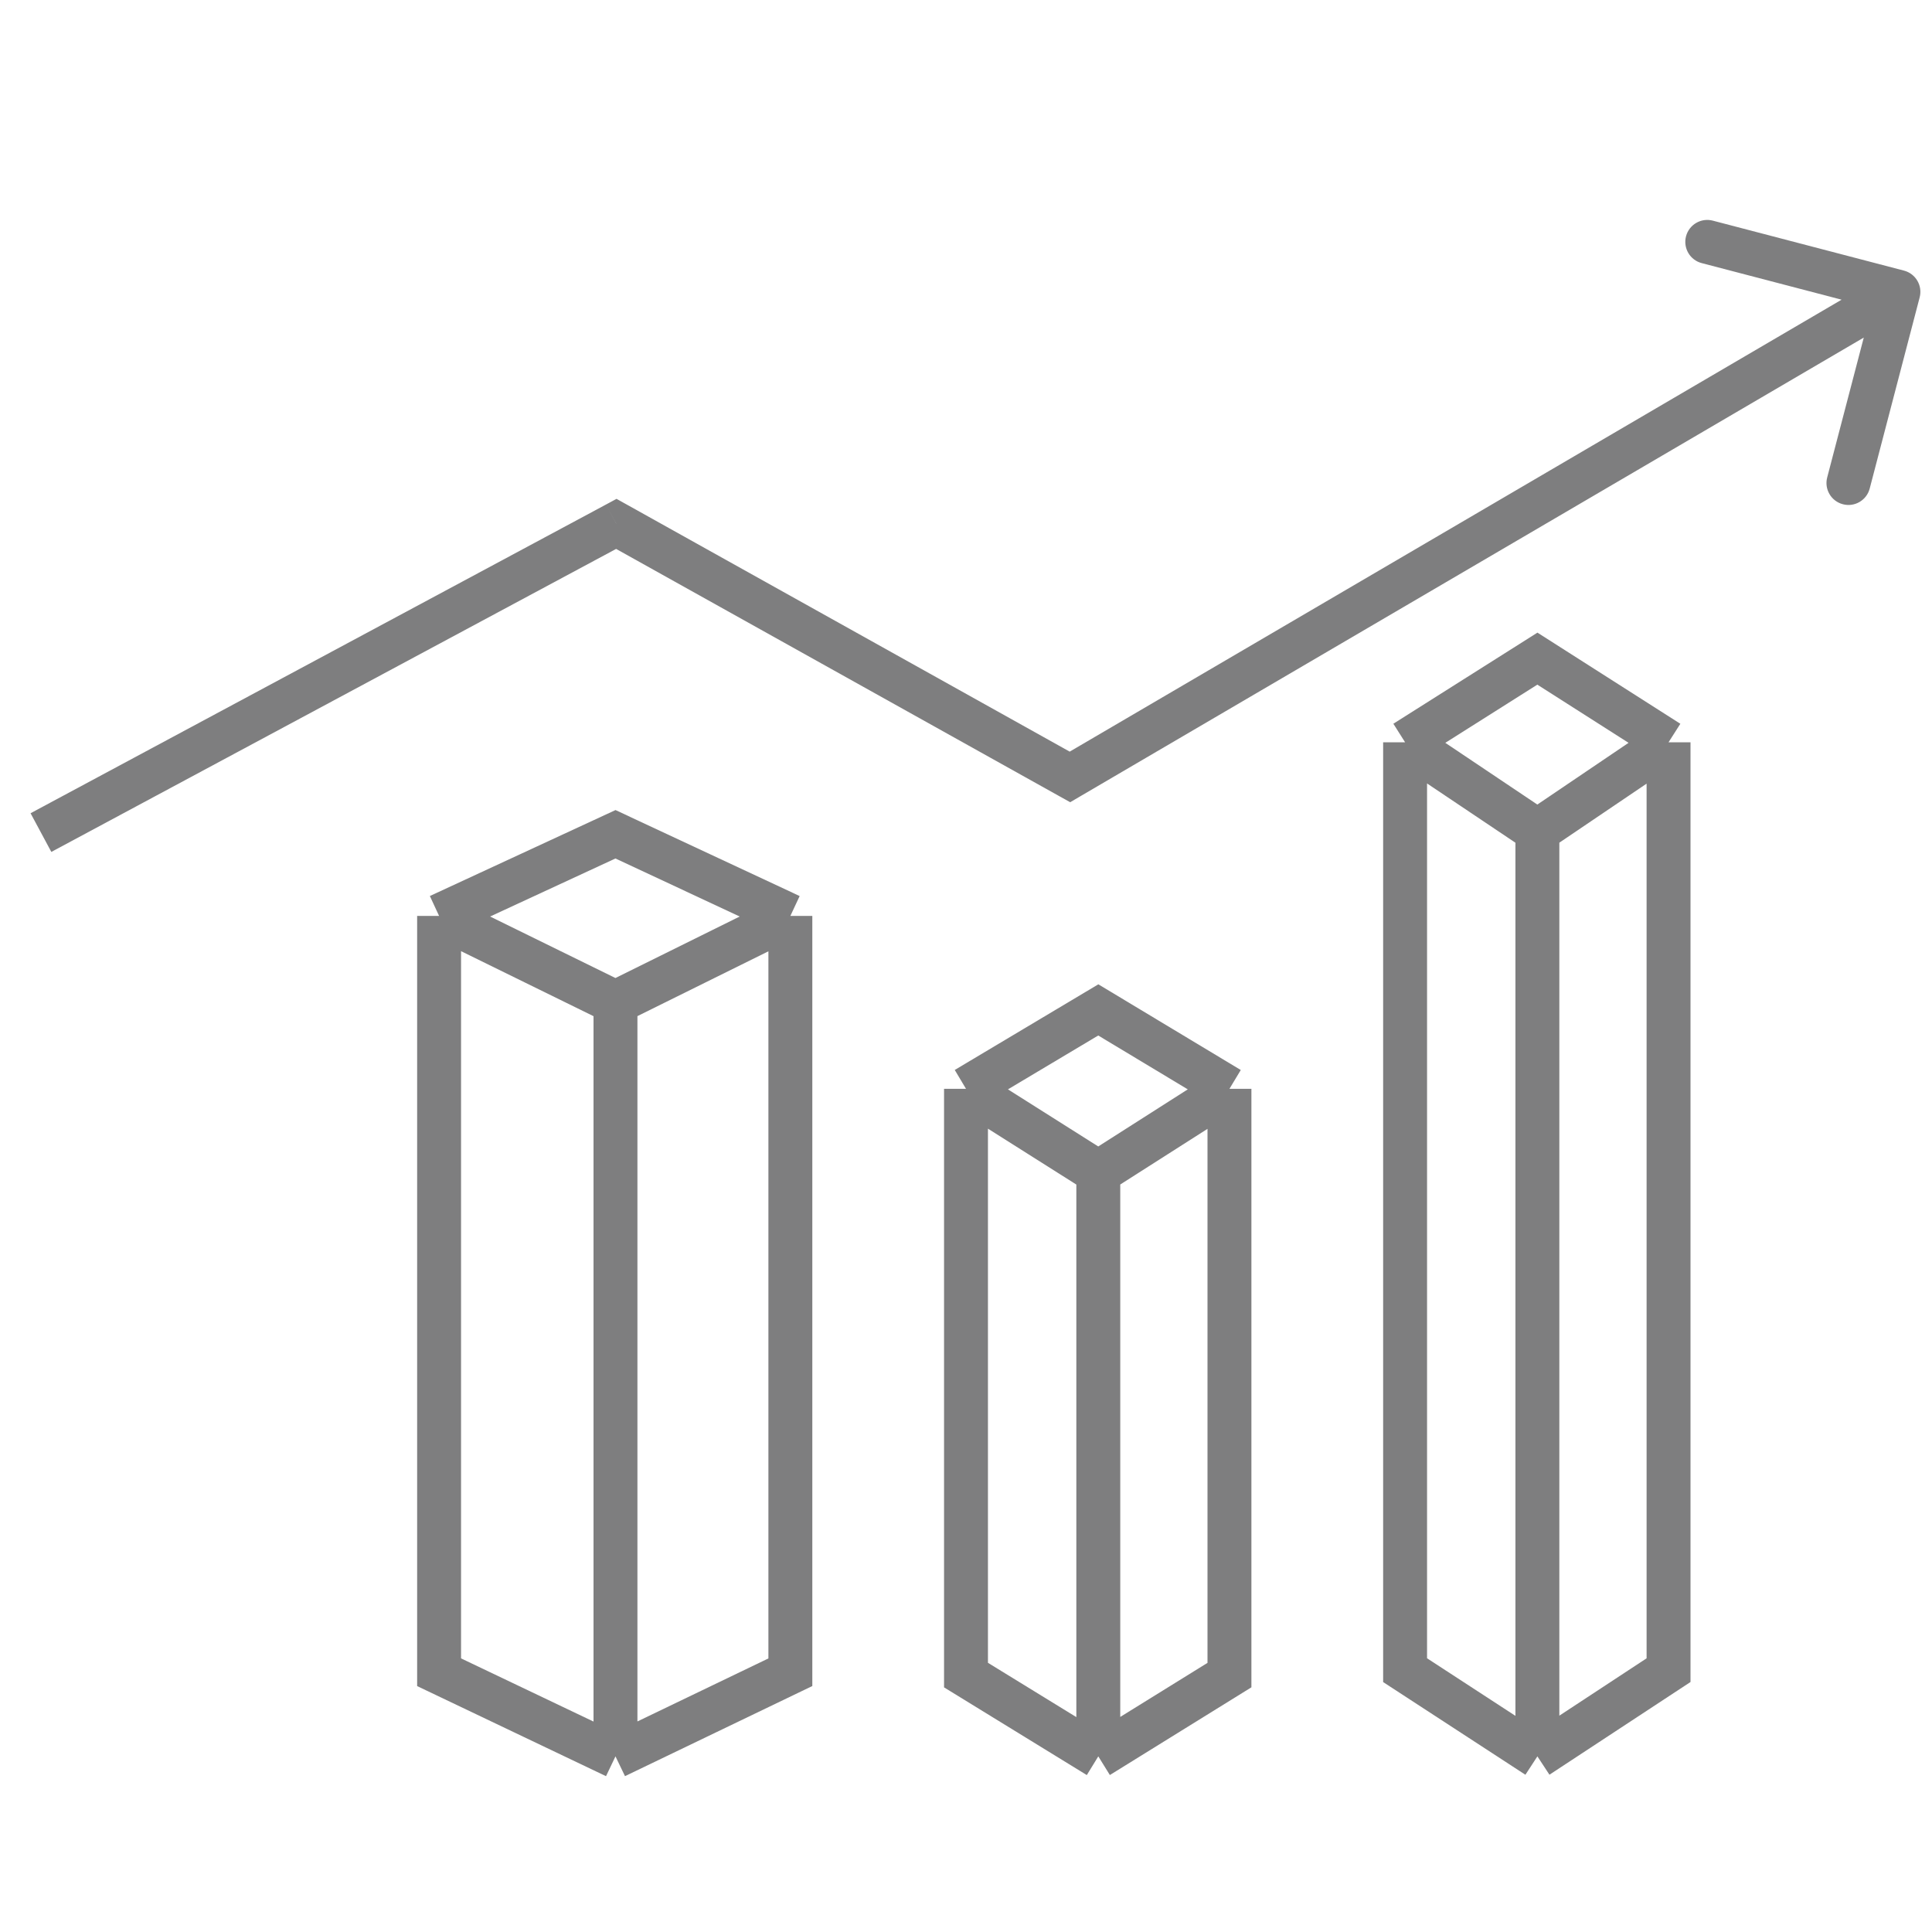 <svg xmlns="http://www.w3.org/2000/svg" width="44" height="44" viewBox="0 0 44 44" fill="none"><g clip-path="url(#clip0_39583_73108)"><path d="M14.037 11.931L14.28 11.494L14.041 11.361L13.8 11.491L14.037 11.931ZM24.367 17.694L24.123 18.131L24.373 18.27L24.62 18.125L24.367 17.694ZM43.719 6.773C43.789 6.506 43.629 6.233 43.362 6.163L39.008 5.025C38.741 4.955 38.468 5.115 38.398 5.382C38.328 5.649 38.488 5.923 38.755 5.992L42.625 7.004L41.613 10.874C41.543 11.141 41.703 11.414 41.971 11.484C42.238 11.554 42.511 11.394 42.581 11.127L43.719 6.773ZM1.169 19.402L14.273 12.372L13.8 11.491L0.696 18.521L1.169 19.402ZM13.793 12.368L24.123 18.131L24.611 17.257L14.28 11.494L13.793 12.368ZM24.62 18.125L43.488 7.078L42.983 6.215L24.114 17.263L24.62 18.125Z" fill="#7E7E7F"></path><path d="M22 24.797L25.013 23L28 24.797M22 24.797V38.149L25.013 40M22 24.797L25.013 26.702M28 24.797V38.149L25.013 40M28 24.797L25.013 26.702M25.013 40V26.702" stroke="#7E7E7F"></path><path d="M10 20.86L14.017 19L18 20.86M10 20.86L10 38.084L14.017 40M10 20.86L14.017 22.831M18 20.86L18 38.084L14.017 40M18 20.86L14.017 22.831M14.017 40L14.017 22.831" stroke="#7E7E7F"></path><path d="M32 16.905L35.013 15L38 16.905M32 16.905L32 38.037L35.013 40M32 16.905L35.013 18.926M38 16.905L38 38.037L35.013 40M38 16.905L35.013 18.926M35.013 40L35.013 18.926" stroke="#7E7E7F"></path></g><defs><clipPath id="clip0_39583_73108"><rect width="44" height="44" fill="white"></rect></clipPath></defs></svg>
